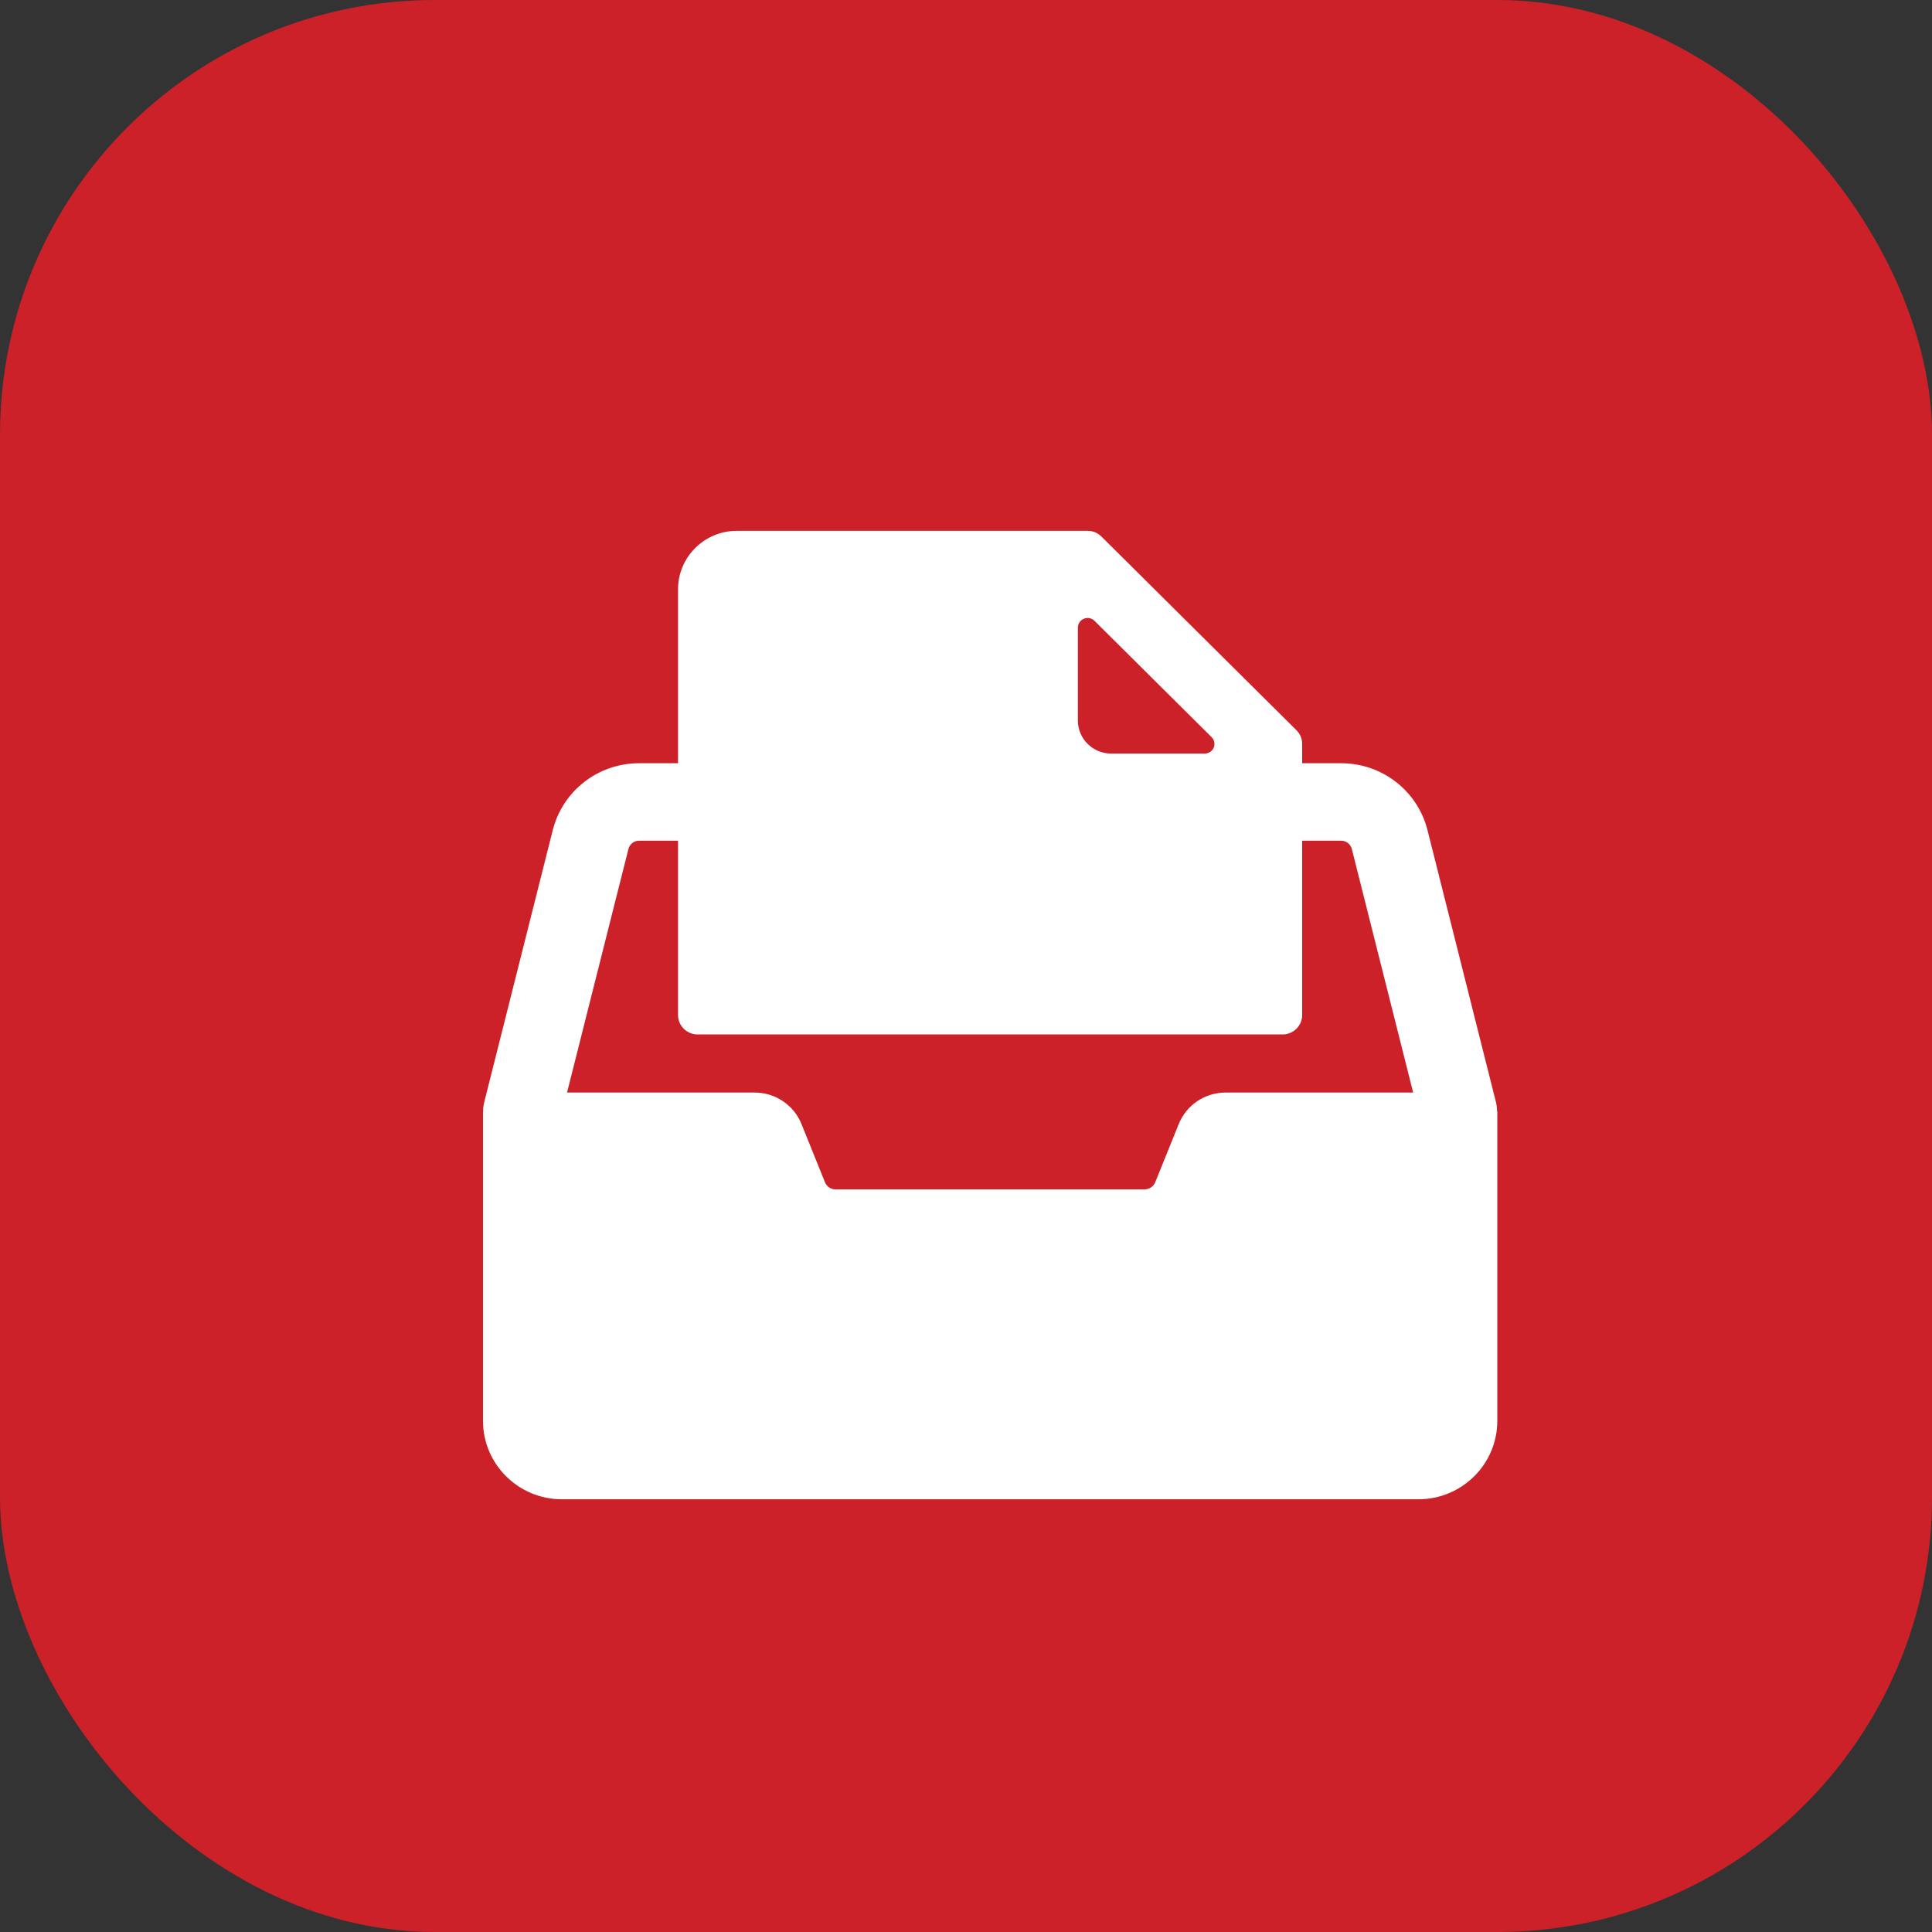 <?xml version="1.0" encoding="UTF-8"?> <svg xmlns="http://www.w3.org/2000/svg" width="40" height="40" viewBox="0 0 40 40" fill="none"><rect x="0" y="0" width="40" height="40" fill="#333333" stroke="none"/><rect width="40" height="40" rx="9" fill="#CC2128"></rect><path d="M30.996 23.005C30.994 22.945 30.988 22.886 30.974 22.826L29.555 17.188C29.349 16.372 28.614 15.802 27.768 15.802H26.96V15.401C26.96 15.295 26.918 15.193 26.841 15.118L22.803 11.108C22.728 11.032 22.625 10.99 22.518 10.99H15.256C14.585 10.99 14.038 11.533 14.038 12.199V15.802H13.23C12.384 15.802 11.65 16.372 11.444 17.188L10.024 22.826C10.01 22.886 10.002 22.947 10.002 23.005C10.002 23.011 10 23.015 10 23.021V29.419C10 30.314 10.733 31.041 11.633 31.041H29.367C30.267 31.041 31 30.314 31 29.419V23.021C30.998 23.015 30.996 23.011 30.996 23.005ZM22.316 12.995C22.316 12.915 22.365 12.841 22.442 12.81C22.518 12.778 22.603 12.796 22.662 12.855L25.084 15.261C25.143 15.319 25.159 15.405 25.129 15.479C25.096 15.553 25.022 15.602 24.941 15.602H23.007C22.625 15.602 22.316 15.295 22.316 14.916L22.316 12.995ZM13.011 17.577C13.037 17.477 13.126 17.406 13.23 17.406H14.038V21.016C14.038 21.236 14.22 21.417 14.442 21.417H26.556C26.778 21.417 26.96 21.236 26.96 21.016V17.406H27.768C27.871 17.406 27.962 17.477 27.988 17.577L29.258 22.62H25.377C24.947 22.62 24.565 22.876 24.404 23.273L23.919 24.474C23.883 24.565 23.794 24.625 23.697 24.625H17.301C17.202 24.625 17.115 24.567 17.079 24.474L16.594 23.273C16.435 22.876 16.051 22.62 15.621 22.62H11.74L13.011 17.577Z" fill="white"></path></svg> 